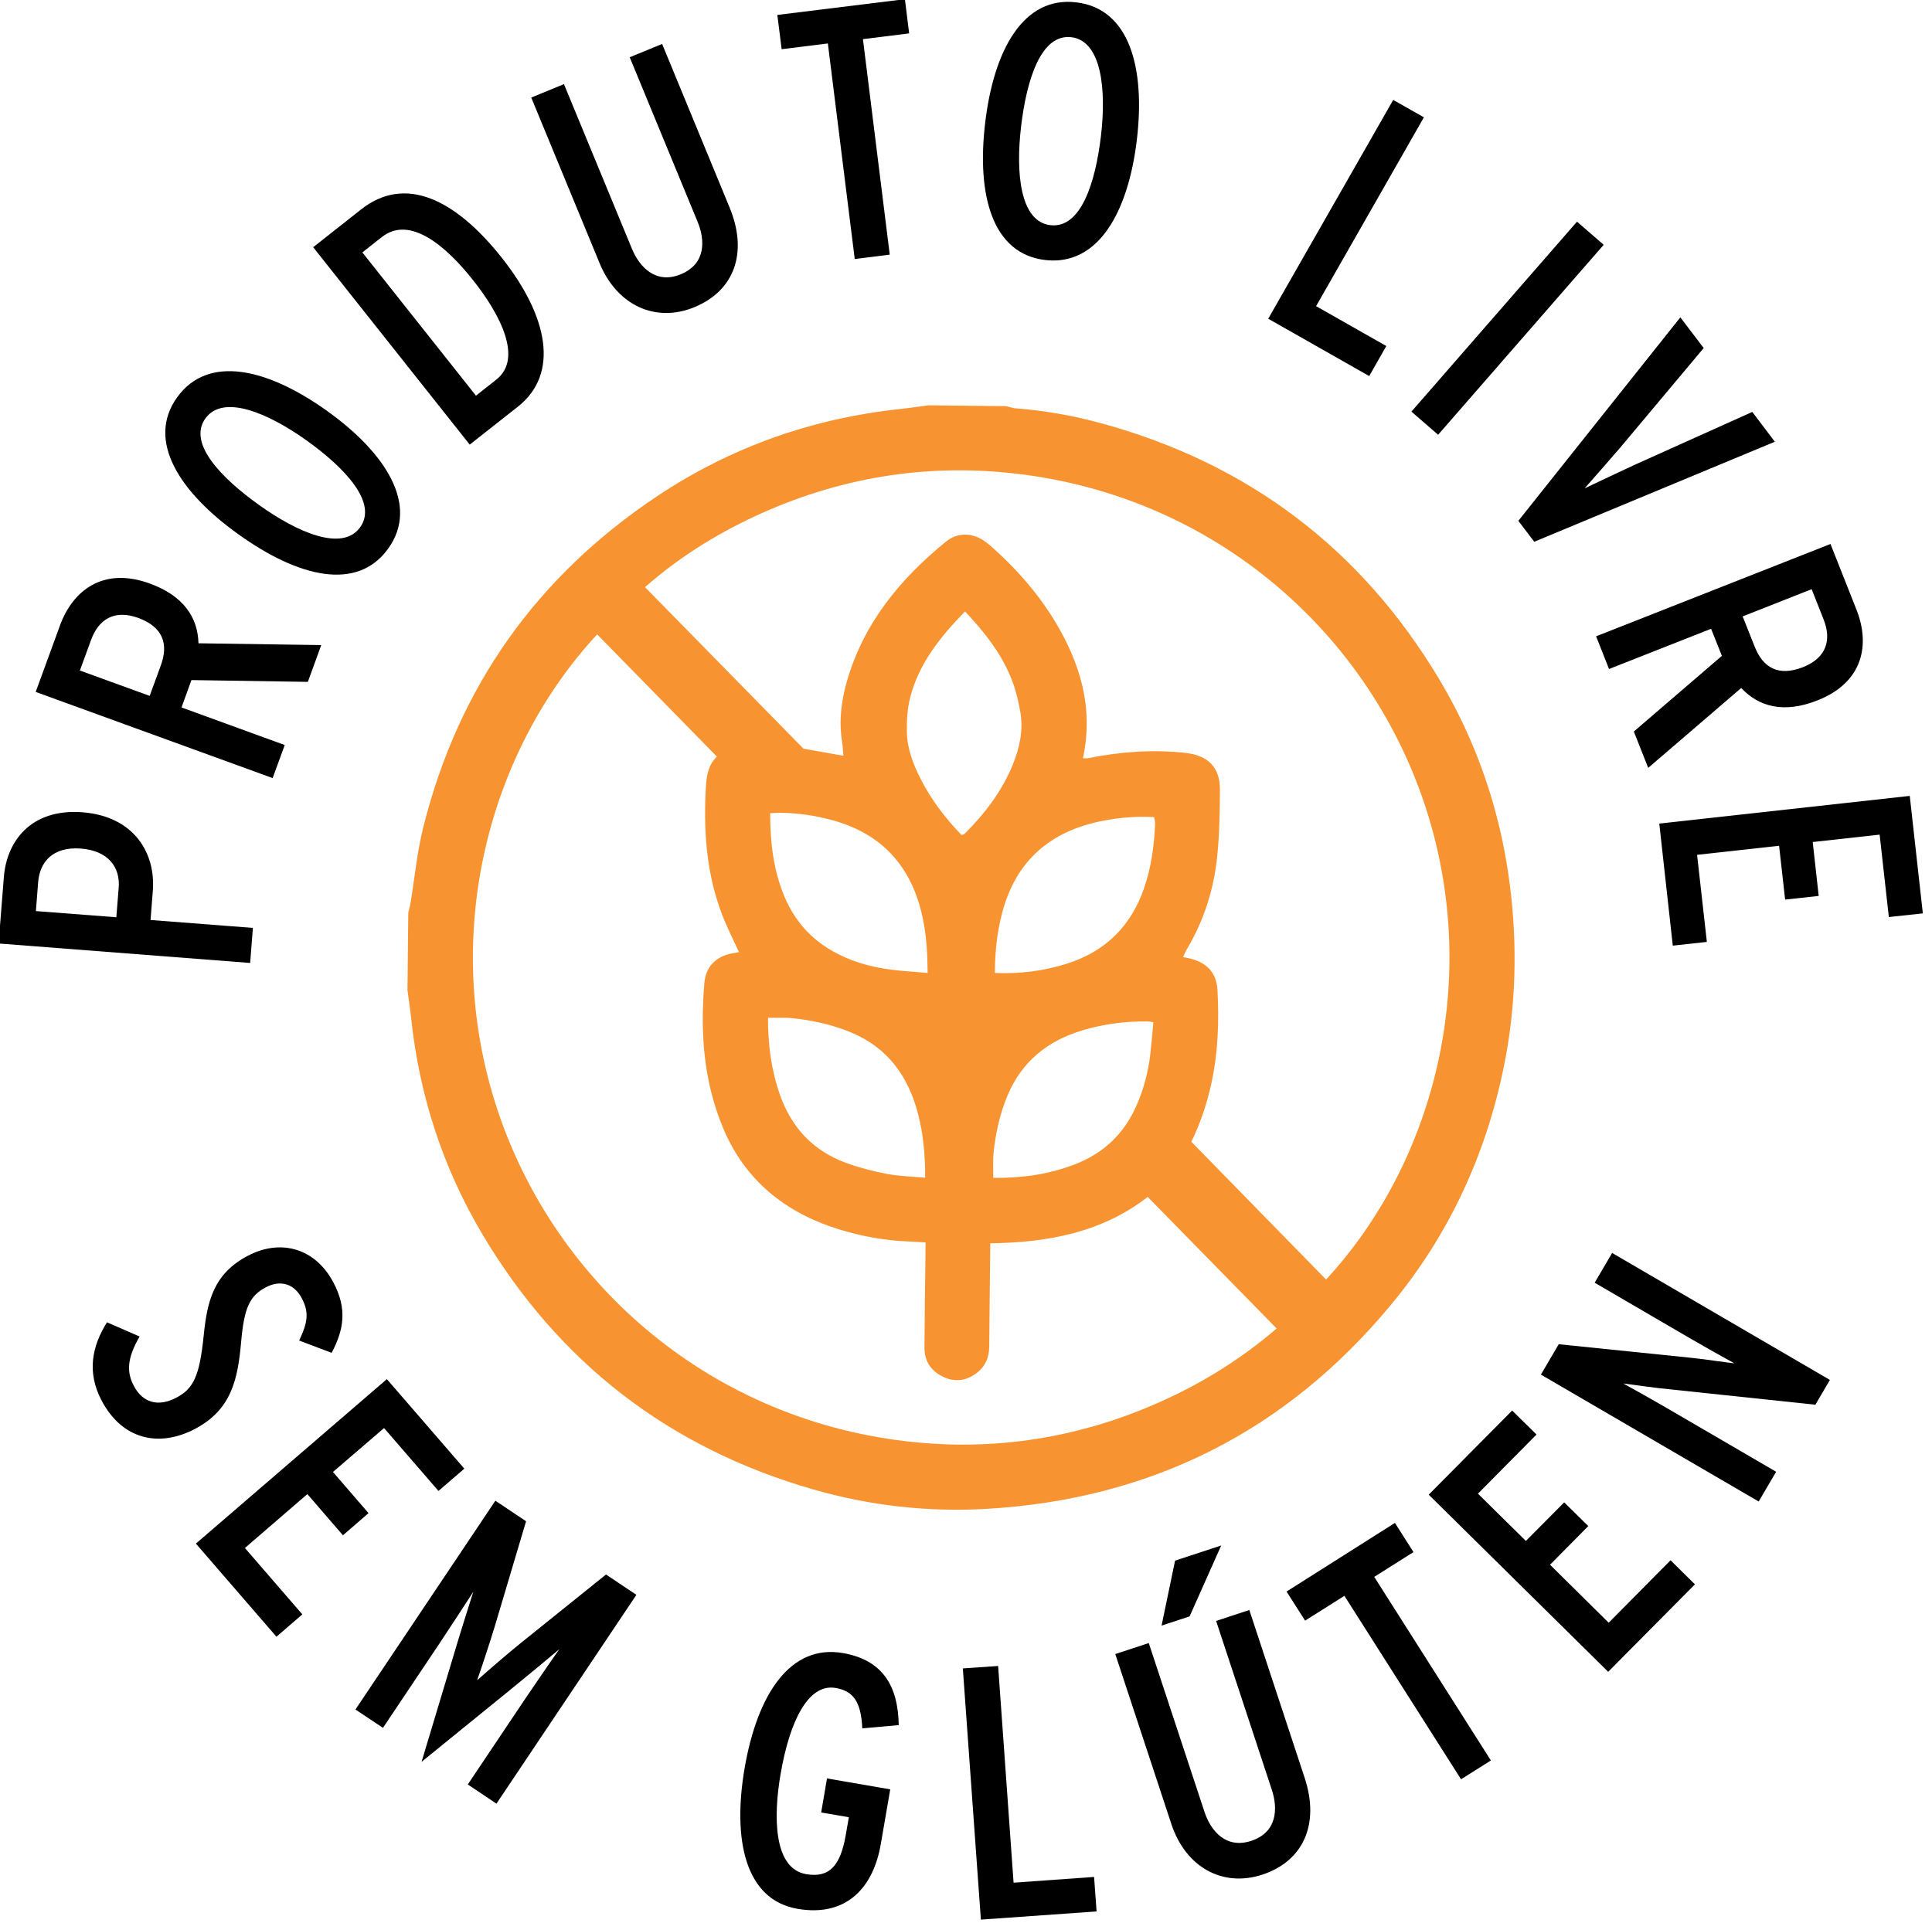 <svg xmlns="http://www.w3.org/2000/svg" xmlns:xlink="http://www.w3.org/1999/xlink" xmlns:serif="http://www.serif.com/" width="100%" height="100%" viewBox="0 0 224 223" xml:space="preserve" style="fill-rule:evenodd;clip-rule:evenodd;stroke-linejoin:round;stroke-miterlimit:2;">    <g transform="matrix(1,0,0,1,-3885.94,-2304.41)">        <g transform="matrix(8.333,0,0,8.333,0,0)">            <g transform="matrix(1,0,0,1,467.457,289.381)">                <path d="M0,-1.031C-0.395,-1.061 -0.574,-0.84 -0.595,-0.561C-0.607,-0.401 -0.614,-0.321 -0.626,-0.161C-0.178,-0.127 0.046,-0.109 0.493,-0.075C0.506,-0.24 0.513,-0.323 0.526,-0.488C0.548,-0.772 0.38,-1.002 0,-1.031M0.024,-1.536C0.734,-1.48 1.041,-0.975 1.001,-0.446C0.988,-0.283 0.982,-0.201 0.969,-0.037C1.539,0.007 1.824,0.029 2.393,0.073C2.378,0.268 2.37,0.366 2.355,0.561C0.955,0.453 0.255,0.398 -1.145,0.29C-1.116,-0.079 -1.101,-0.264 -1.072,-0.633C-1.034,-1.126 -0.701,-1.592 0.024,-1.536" style="fill-rule:nonzero;"></path>            </g>        </g>        <g transform="matrix(8.333,0,0,8.333,0,0)">            <g transform="matrix(1,0,0,1,468.255,286.652)">                <path d="M0,-1.512C-0.339,-1.635 -0.554,-1.485 -0.656,-1.207L-0.812,-0.78C-0.423,-0.639 -0.229,-0.568 0.159,-0.427L0.315,-0.854C0.423,-1.15 0.344,-1.386 0,-1.512M2.546,-1.134C2.472,-0.929 2.434,-0.827 2.36,-0.622C1.712,-0.632 1.388,-0.637 0.74,-0.647C0.685,-0.495 0.657,-0.419 0.602,-0.266C1.176,-0.057 1.464,0.047 2.038,0.257C1.971,0.441 1.937,0.533 1.87,0.717C0.551,0.237 -0.108,-0.003 -1.427,-0.482C-1.292,-0.852 -1.224,-1.037 -1.089,-1.407C-0.914,-1.887 -0.495,-2.229 0.16,-1.991C0.635,-1.818 0.829,-1.514 0.838,-1.159C1.521,-1.149 1.863,-1.144 2.546,-1.134" style="fill-rule:nonzero;"></path>            </g>        </g>        <g transform="matrix(8.333,0,0,8.333,0,0)">            <g transform="matrix(1,0,0,1,470.597,283.577)">                <path d="M0,-0.907C-0.53,-1.286 -1.16,-1.558 -1.408,-1.213C-1.656,-0.868 -1.189,-0.386 -0.66,-0.008C-0.131,0.371 0.497,0.647 0.745,0.302C0.993,-0.043 0.529,-0.528 0,-0.907M0.284,-1.319C1.11,-0.727 1.568,-0.001 1.135,0.599C0.703,1.2 -0.117,0.995 -0.943,0.403C-1.77,-0.187 -2.233,-0.906 -1.801,-1.507C-1.37,-2.107 -0.543,-1.91 0.284,-1.319" style="fill-rule:nonzero;"></path>            </g>        </g>        <g transform="matrix(8.333,0,0,8.333,0,0)">            <g transform="matrix(1,0,0,1,472.914,281.261)">                <path d="M0,-0.821C-0.383,-1.305 -0.883,-1.726 -1.269,-1.422C-1.378,-1.336 -1.432,-1.293 -1.541,-1.208C-0.909,-0.41 -0.593,-0.011 0.04,0.786C0.153,0.697 0.21,0.652 0.323,0.562C0.694,0.271 0.383,-0.338 0,-0.821M0.398,-1.135C1.045,-0.318 1.205,0.48 0.622,0.94C0.354,1.151 0.22,1.256 -0.047,1.467C-0.918,0.368 -1.354,-0.182 -2.225,-1.28C-1.958,-1.492 -1.824,-1.597 -1.556,-1.808C-0.945,-2.288 -0.249,-1.951 0.398,-1.135" style="fill-rule:nonzero;"></path>            </g>        </g>        <g transform="matrix(8.333,0,0,8.333,0,0)">            <g transform="matrix(1,0,0,1,476.483,278.76)">                <path d="M0,0.669C0.26,1.299 0.065,1.828 -0.492,2.056C-1.031,2.277 -1.567,2.031 -1.809,1.443C-2.19,0.521 -2.38,0.06 -2.76,-0.862C-2.578,-0.937 -2.487,-0.974 -2.305,-1.049C-1.927,-0.134 -1.739,0.323 -1.361,1.238C-1.251,1.507 -1.02,1.737 -0.681,1.598C-0.324,1.452 -0.342,1.117 -0.445,0.868C-0.823,-0.048 -1.012,-0.507 -1.39,-1.423C-1.21,-1.497 -1.12,-1.534 -0.939,-1.608C-0.563,-0.697 -0.376,-0.242 0,0.669" style="fill-rule:nonzero;"></path>            </g>        </g>        <g transform="matrix(8.333,0,0,8.333,0,0)">            <g transform="matrix(1,0,0,1,478.981,279.669)">                <path d="M0,-2.664C-0.257,-2.632 -0.386,-2.616 -0.643,-2.584C-0.493,-1.384 -0.419,-0.785 -0.27,0.415C-0.465,0.44 -0.562,0.452 -0.757,0.476C-0.907,-0.724 -0.982,-1.324 -1.131,-2.524C-1.389,-2.492 -1.517,-2.476 -1.774,-2.444C-1.798,-2.635 -1.81,-2.73 -1.834,-2.921C-1.124,-3.009 -0.769,-3.052 -0.059,-3.14C-0.036,-2.95 -0.024,-2.855 0,-2.664" style="fill-rule:nonzero;"></path>            </g>        </g>        <g transform="matrix(8.333,0,0,8.333,0,0)">            <g transform="matrix(1,0,0,1,481.649,278.293)">                <path d="M0,0.145C0.077,-0.502 0.012,-1.184 -0.412,-1.235C-0.835,-1.284 -1.033,-0.643 -1.11,0.003C-1.187,0.649 -1.127,1.331 -0.703,1.381C-0.279,1.431 -0.077,0.791 0,0.145M0.5,0.194C0.38,1.202 -0.039,1.953 -0.776,1.866C-1.513,1.779 -1.73,0.962 -1.61,-0.046C-1.49,-1.055 -1.081,-1.808 -0.343,-1.72C0.395,-1.633 0.62,-0.815 0.5,0.194" style="fill-rule:nonzero;"></path>            </g>        </g>        <g transform="matrix(8.333,0,0,8.333,0,0)">            <g transform="matrix(1,0,0,1,485.382,277.931)">                <path d="M0,3.843C-0.562,3.524 -0.843,3.364 -1.405,3.045C-0.71,1.827 -0.362,1.218 0.334,0C0.505,0.097 0.59,0.145 0.761,0.242C0.161,1.294 -0.139,1.819 -0.739,2.87L0.238,3.425C0.143,3.592 0.095,3.676 0,3.843" style="fill-rule:nonzero;"></path>            </g>        </g>        <g transform="matrix(8.333,0,0,8.333,0,0)">            <g transform="matrix(0.838,0.546,0.546,-0.838,485.688,281.823)">                <path d="M0.966,-0.287C0.771,-0.26 0.674,-0.247 0.479,-0.22C0.674,1.169 0.771,1.863 0.966,3.252C1.16,3.225 1.257,3.211 1.453,3.185C1.258,1.796 1.161,1.101 0.966,-0.287" style="fill-rule:nonzero;"></path>            </g>        </g>        <g transform="matrix(8.333,0,0,8.333,0,0)">            <g transform="matrix(1,0,0,1,491.026,282.349)">                <path d="M0,0.339C-1.339,0.896 -2.009,1.174 -3.348,1.731C-3.436,1.615 -3.481,1.556 -3.569,1.44C-2.667,0.307 -2.216,-0.259 -1.315,-1.392C-1.185,-1.221 -1.12,-1.136 -0.99,-0.965C-1.454,-0.412 -1.686,-0.135 -2.149,0.418C-2.268,0.558 -2.562,0.892 -2.647,0.988C-2.531,0.933 -2.134,0.745 -1.961,0.665C-1.302,0.369 -0.973,0.22 -0.314,-0.076C-0.189,0.09 -0.126,0.173 0,0.339" style="fill-rule:nonzero;"></path>            </g>        </g>        <g transform="matrix(8.333,0,0,8.333,0,0)">            <g transform="matrix(1,0,0,1,491.418,285.513)">                <path d="M0,0.312C0.336,0.179 0.395,-0.076 0.287,-0.35C0.22,-0.519 0.187,-0.603 0.12,-0.773C-0.264,-0.621 -0.456,-0.546 -0.84,-0.394C-0.773,-0.225 -0.739,-0.141 -0.672,0.028C-0.556,0.321 -0.341,0.446 0,0.312M-2.154,1.714C-2.234,1.512 -2.274,1.41 -2.354,1.208C-1.864,0.787 -1.62,0.576 -1.129,0.155C-1.189,0.004 -1.219,-0.071 -1.279,-0.222C-1.847,0.002 -2.131,0.114 -2.699,0.338C-2.771,0.156 -2.807,0.065 -2.879,-0.117C-1.575,-0.631 -0.923,-0.888 0.382,-1.402C0.527,-1.036 0.599,-0.853 0.744,-0.487C0.932,-0.013 0.848,0.52 0.2,0.775C-0.27,0.961 -0.618,0.861 -0.86,0.602C-1.378,1.047 -1.637,1.269 -2.154,1.714" style="fill-rule:nonzero;"></path>            </g>        </g>        <g transform="matrix(8.333,0,0,8.333,0,0)">            <g transform="matrix(1,0,0,1,489.606,287.617)">                <path d="M0,2.084C-0.075,1.405 -0.113,1.065 -0.188,0.385C1.206,0.231 1.903,0.154 3.297,0C3.369,0.654 3.406,0.981 3.479,1.635C3.29,1.655 3.195,1.666 3.006,1.686C2.955,1.228 2.929,0.998 2.878,0.539C2.506,0.581 2.32,0.601 1.947,0.642C1.981,0.942 1.997,1.092 2.03,1.392C1.843,1.413 1.75,1.423 1.563,1.443C1.529,1.144 1.512,0.994 1.479,0.694C1.022,0.745 0.794,0.77 0.338,0.82C0.392,1.305 0.419,1.547 0.474,2.032C0.284,2.053 0.19,2.063 0,2.084" style="fill-rule:nonzero;"></path>            </g>        </g>        <g transform="matrix(8.333,0,0,8.333,0,0)">            <g transform="matrix(1,0,0,1,469.04,294.037)">                <path d="M0,2.392C-0.497,2.651 -1.009,2.541 -1.297,1.991C-1.501,1.601 -1.43,1.241 -1.22,0.906C-1.038,0.985 -0.947,1.024 -0.766,1.104C-0.944,1.411 -0.947,1.6 -0.847,1.79C-0.724,2.025 -0.509,2.088 -0.257,1.956C-0.018,1.831 0.068,1.657 0.125,1.096C0.173,0.626 0.255,0.232 0.744,-0.022C1.198,-0.259 1.68,-0.127 1.933,0.357C2.121,0.716 2.079,1.003 1.906,1.331C1.725,1.263 1.635,1.229 1.454,1.16C1.575,0.905 1.593,0.765 1.49,0.571C1.381,0.362 1.187,0.316 0.992,0.418C0.76,0.539 0.688,0.714 0.647,1.174C0.601,1.689 0.519,2.121 0,2.392" style="fill-rule:nonzero;"></path>            </g>        </g>        <g transform="matrix(8.333,0,0,8.333,0,0)">            <g transform="matrix(1,0,0,1,470.178,295.734)">                <path d="M0,3.585C-0.449,3.067 -0.673,2.807 -1.121,2.289C-0.059,1.373 0.473,0.915 1.536,0C1.967,0.498 2.183,0.747 2.614,1.246C2.47,1.37 2.398,1.432 2.254,1.556C1.951,1.206 1.8,1.031 1.497,0.681C1.213,0.925 1.071,1.048 0.786,1.292C0.984,1.522 1.084,1.636 1.281,1.865C1.139,1.988 1.068,2.05 0.925,2.173C0.727,1.944 0.628,1.829 0.43,1.6C0.082,1.9 -0.091,2.05 -0.439,2.35C-0.119,2.72 0.041,2.905 0.36,3.274C0.216,3.399 0.144,3.461 0,3.585" style="fill-rule:nonzero;"></path>            </g>        </g>        <g transform="matrix(8.333,0,0,8.333,0,0)">            <g transform="matrix(1,0,0,1,473.239,297.426)">                <path d="M0,4.216C-0.16,4.109 -0.24,4.056 -0.399,3.949C-0.085,3.481 0.072,3.247 0.385,2.779C0.508,2.596 0.796,2.176 0.875,2.066C0.764,2.161 0.355,2.5 0.147,2.668C-0.329,3.054 -0.567,3.248 -1.042,3.634C-0.866,3.048 -0.778,2.754 -0.601,2.167C-0.526,1.911 -0.367,1.405 -0.322,1.267C-0.394,1.381 -0.674,1.807 -0.796,1.991C-1.109,2.459 -1.266,2.693 -1.579,3.161C-1.733,3.059 -1.809,3.008 -1.962,2.906C-1.183,1.743 -0.794,1.162 -0.015,0C0.156,0.114 0.241,0.171 0.412,0.286C0.239,0.869 0.152,1.161 -0.022,1.744C-0.085,1.954 -0.225,2.378 -0.269,2.498C-0.167,2.409 0.179,2.106 0.348,1.973C0.818,1.594 1.053,1.405 1.524,1.027C1.693,1.14 1.778,1.197 1.947,1.31C1.168,2.472 0.779,3.054 0,4.216" style="fill-rule:nonzero;"></path>            </g>        </g>        <g transform="matrix(8.333,0,0,8.333,0,0)">            <g transform="matrix(1,0,0,1,478.586,300.439)">                <path d="M0,1.768C-0.1,2.351 -0.46,2.786 -1.157,2.667C-1.894,2.541 -2.063,1.693 -1.894,0.707C-1.714,-0.335 -1.251,-1.018 -0.529,-0.893C0.035,-0.796 0.241,-0.426 0.25,0.11C0.047,0.128 -0.054,0.137 -0.257,0.155C-0.274,-0.215 -0.382,-0.365 -0.628,-0.407C-1.009,-0.472 -1.267,0.053 -1.394,0.792C-1.495,1.379 -1.494,2.106 -1.039,2.184C-0.713,2.241 -0.56,2.064 -0.487,1.639C-0.47,1.54 -0.461,1.491 -0.444,1.392C-0.598,1.366 -0.675,1.352 -0.829,1.326C-0.797,1.137 -0.781,1.042 -0.748,0.852C-0.396,0.913 -0.22,0.943 0.132,1.004C0.079,1.309 0.053,1.462 0,1.768" style="fill-rule:nonzero;"></path>            </g>        </g>        <g transform="matrix(8.333,0,0,8.333,0,0)">            <g transform="matrix(1,0,0,1,481.589,299.84)">                <path d="M0,3.302C-0.644,3.347 -0.966,3.37 -1.61,3.416C-1.711,2.018 -1.761,1.318 -1.861,-0.08C-1.665,-0.093 -1.566,-0.1 -1.37,-0.114C-1.284,1.092 -1.241,1.696 -1.155,2.902C-0.707,2.87 -0.483,2.854 -0.035,2.822C-0.021,3.014 -0.014,3.11 0,3.302" style="fill-rule:nonzero;"></path>            </g>        </g>        <g transform="matrix(8.333,0,0,8.333,0,0)">            <g transform="matrix(1,0,0,1,483.323,302.811)">                <path d="M0,-4.762C-0.176,-4.367 -0.264,-4.17 -0.44,-3.775C-0.596,-3.724 -0.674,-3.698 -0.83,-3.647C-0.755,-4.009 -0.717,-4.189 -0.642,-4.551C-0.385,-4.635 -0.257,-4.677 0,-4.762M1.161,-1.528C1.374,-0.882 1.142,-0.369 0.572,-0.181C0.02,0 -0.495,-0.283 -0.694,-0.886C-1.006,-1.832 -1.162,-2.305 -1.474,-3.251C-1.288,-3.313 -1.194,-3.343 -1.008,-3.404C-0.698,-2.466 -0.544,-1.997 -0.234,-1.058C-0.144,-0.783 0.07,-0.537 0.417,-0.651C0.783,-0.771 0.789,-1.105 0.704,-1.362C0.395,-2.302 0.239,-2.772 -0.071,-3.712C0.114,-3.773 0.206,-3.803 0.391,-3.864C0.699,-2.929 0.853,-2.462 1.161,-1.528" style="fill-rule:nonzero;"></path>            </g>        </g>        <g transform="matrix(8.333,0,0,8.333,0,0)">            <g transform="matrix(1,0,0,1,485.998,300.897)">                <path d="M0,-2.756C-0.219,-2.618 -0.328,-2.549 -0.546,-2.411C0.103,-1.389 0.428,-0.878 1.077,0.144C0.911,0.249 0.828,0.301 0.662,0.406C0.013,-0.615 -0.312,-1.126 -0.961,-2.147C-1.18,-2.009 -1.289,-1.94 -1.508,-1.802C-1.611,-1.964 -1.663,-2.045 -1.766,-2.207C-1.163,-2.589 -0.861,-2.78 -0.258,-3.162C-0.155,-3 -0.103,-2.919 0,-2.756" style="fill-rule:nonzero;"></path>            </g>        </g>        <g transform="matrix(8.333,0,0,8.333,0,0)">            <g transform="matrix(1,0,0,1,489.914,297.388)">                <path d="M0,1.202C-0.483,1.689 -0.724,1.932 -1.207,2.419C-2.206,1.433 -2.705,0.94 -3.704,-0.046C-3.24,-0.514 -3.007,-0.749 -2.543,-1.217C-2.407,-1.083 -2.339,-1.017 -2.204,-0.883C-2.53,-0.554 -2.693,-0.389 -3.019,-0.06L-2.352,0.598C-2.139,0.383 -2.033,0.276 -1.819,0.061C-1.685,0.193 -1.618,0.259 -1.484,0.391C-1.697,0.606 -1.803,0.714 -2.016,0.929C-1.69,1.252 -1.527,1.413 -1.2,1.736C-0.856,1.388 -0.684,1.214 -0.339,0.867C-0.204,1.001 -0.136,1.068 0,1.202" style="fill-rule:nonzero;"></path>            </g>        </g>        <g transform="matrix(8.333,0,0,8.333,0,0)">            <g transform="matrix(1,0,0,1,491.792,295.67)">                <path d="M0,0.075C-0.081,0.213 -0.121,0.282 -0.202,0.42C-1.022,0.333 -1.432,0.29 -2.253,0.203C-2.418,0.189 -2.765,0.137 -2.874,0.125C-2.759,0.187 -2.41,0.384 -2.263,0.47C-1.657,0.823 -1.354,1 -0.748,1.353C-0.846,1.519 -0.894,1.602 -0.991,1.767C-2.203,1.061 -2.809,0.707 -4.021,0.001C-3.922,-0.168 -3.872,-0.253 -3.773,-0.422C-3.044,-0.347 -2.679,-0.31 -1.95,-0.235C-1.785,-0.219 -1.438,-0.167 -1.328,-0.156C-1.443,-0.217 -1.792,-0.414 -1.939,-0.5C-2.472,-0.811 -2.739,-0.967 -3.273,-1.278C-3.175,-1.443 -3.127,-1.526 -3.03,-1.692C-1.818,-0.985 -1.212,-0.632 0,0.075" style="fill-rule:nonzero;"></path>            </g>        </g>        <g transform="matrix(8.333,0,0,8.333,0,0)">            <g transform="matrix(1,0,0,1,484.782,285.419)">                <path d="M0,8.929C-0.62,8.294 -1.241,7.659 -1.875,7.011C-1.757,6.774 -1.66,6.492 -1.596,6.199C-1.502,5.77 -1.488,5.336 -1.511,4.902C-1.526,4.633 -1.687,4.486 -1.99,4.442C-1.973,4.405 -1.96,4.371 -1.942,4.34C-1.702,3.939 -1.562,3.503 -1.515,3.042C-1.484,2.735 -1.478,2.424 -1.477,2.115C-1.475,1.797 -1.644,1.634 -1.959,1.599C-2.417,1.549 -2.869,1.584 -3.318,1.674C-3.332,1.677 -3.347,1.674 -3.383,1.674C-3.257,1.094 -3.365,0.559 -3.618,0.049C-3.847,-0.412 -4.163,-0.811 -4.538,-1.163C-4.601,-1.222 -4.663,-1.281 -4.73,-1.332C-4.905,-1.465 -5.118,-1.479 -5.287,-1.342C-5.928,-0.821 -6.437,-0.203 -6.668,0.607C-6.747,0.883 -6.78,1.165 -6.733,1.452C-6.724,1.509 -6.722,1.568 -6.716,1.639C-6.91,1.605 -7.096,1.572 -7.271,1.541C-8.005,0.792 -8.734,0.049 -9.476,-0.707C-9.022,-1.107 -8.511,-1.43 -7.957,-1.689C-6.801,-2.228 -5.583,-2.434 -4.316,-2.287C-1.516,-1.964 0.638,-0.027 1.408,2.429C2.153,4.804 1.497,7.308 0,8.929M-5.578,7.512C-5.764,7.495 -5.939,7.491 -6.109,7.459C-6.299,7.423 -6.49,7.374 -6.672,7.308C-7.133,7.141 -7.439,6.816 -7.6,6.354C-7.72,6.011 -7.766,5.658 -7.765,5.286C-7.646,5.287 -7.538,5.28 -7.431,5.291C-7.146,5.321 -6.869,5.381 -6.604,5.492C-6.09,5.708 -5.809,6.111 -5.675,6.632C-5.604,6.909 -5.577,7.192 -5.578,7.512M-5.612,3.898C-5.56,4.143 -5.546,4.389 -5.544,4.662C-5.721,4.646 -5.885,4.637 -6.047,4.617C-6.337,4.581 -6.615,4.501 -6.87,4.356C-7.181,4.179 -7.402,3.922 -7.539,3.592C-7.691,3.226 -7.734,2.843 -7.735,2.439C-7.682,2.436 -7.639,2.433 -7.596,2.433C-7.349,2.435 -7.107,2.471 -6.87,2.536C-6.166,2.728 -5.76,3.195 -5.612,3.898M-4.359,1.763C-4.51,2.134 -4.749,2.446 -5.031,2.727C-5.038,2.733 -5.049,2.733 -5.072,2.742C-5.295,2.512 -5.491,2.256 -5.639,1.966C-5.746,1.756 -5.831,1.535 -5.833,1.297C-5.835,1.144 -5.826,0.986 -5.789,0.838C-5.669,0.359 -5.371,-0.012 -5.024,-0.369C-4.745,-0.074 -4.506,0.231 -4.366,0.6C-4.314,0.738 -4.28,0.885 -4.254,1.032C-4.21,1.284 -4.264,1.529 -4.359,1.763M-2.403,5.348C-2.417,5.495 -2.428,5.638 -2.444,5.78C-2.473,6.035 -2.537,6.28 -2.641,6.514C-2.813,6.904 -3.1,7.174 -3.498,7.327C-3.863,7.467 -4.24,7.519 -4.631,7.514C-4.63,7.386 -4.638,7.268 -4.625,7.151C-4.596,6.883 -4.538,6.62 -4.433,6.369C-4.234,5.893 -3.871,5.603 -3.384,5.459C-3.089,5.371 -2.787,5.333 -2.48,5.337C-2.461,5.337 -2.443,5.342 -2.403,5.348M-2.534,3.487C-2.717,4.014 -3.073,4.364 -3.607,4.533C-3.929,4.635 -4.258,4.677 -4.608,4.662C-4.608,4.364 -4.577,4.088 -4.504,3.815C-4.314,3.105 -3.845,2.696 -3.133,2.55C-2.893,2.501 -2.648,2.479 -2.392,2.493C-2.387,2.526 -2.378,2.559 -2.379,2.591C-2.393,2.896 -2.433,3.197 -2.534,3.487M-2.296,10.626C-3.426,11.133 -4.61,11.323 -5.839,11.18C-8.648,10.854 -10.801,8.904 -11.566,6.452C-12.306,4.081 -11.648,1.576 -10.142,-0.05C-9.586,0.518 -9.036,1.079 -8.476,1.651C-8.626,1.794 -8.626,1.994 -8.635,2.195C-8.658,2.759 -8.608,3.313 -8.406,3.844C-8.339,4.02 -8.252,4.189 -8.169,4.371C-8.183,4.374 -8.199,4.38 -8.216,4.382C-8.464,4.411 -8.628,4.553 -8.65,4.801C-8.709,5.485 -8.662,6.158 -8.397,6.803C-8.09,7.548 -7.524,8.002 -6.765,8.234C-6.453,8.329 -6.133,8.387 -5.807,8.399C-5.733,8.402 -5.659,8.408 -5.572,8.413C-5.573,8.481 -5.574,8.535 -5.574,8.589C-5.579,9.019 -5.586,9.448 -5.588,9.878C-5.589,10.06 -5.501,10.195 -5.341,10.276C-5.18,10.359 -5.02,10.344 -4.874,10.239C-4.748,10.149 -4.688,10.022 -4.687,9.866C-4.684,9.446 -4.678,9.026 -4.674,8.607C-4.673,8.552 -4.672,8.497 -4.672,8.424C-3.872,8.415 -3.115,8.273 -2.482,7.779C-1.884,8.39 -1.293,8.993 -0.688,9.61C-1.165,10.021 -1.706,10.362 -2.296,10.626M1.572,0.571C0.488,-1.241 -1.083,-2.428 -3.124,-2.987C-3.516,-3.094 -3.915,-3.165 -4.321,-3.196C-4.364,-3.199 -4.406,-3.216 -4.449,-3.226C-4.811,-3.23 -5.172,-3.234 -5.533,-3.238C-5.666,-3.221 -5.798,-3.2 -5.931,-3.186C-7.153,-3.055 -8.28,-2.656 -9.3,-1.978C-10.979,-0.86 -12.072,0.678 -12.561,2.633C-12.648,2.979 -12.681,3.34 -12.739,3.693C-12.747,3.737 -12.76,3.779 -12.77,3.822C-12.774,4.182 -12.777,4.542 -12.781,4.902C-12.764,5.035 -12.743,5.167 -12.729,5.3C-12.615,6.367 -12.291,7.367 -11.744,8.29C-10.682,10.082 -9.145,11.271 -7.139,11.849C-6.354,12.075 -5.548,12.167 -4.734,12.121C-2.444,11.99 -0.559,11.045 0.904,9.279C1.71,8.307 2.225,7.192 2.475,5.957C2.613,5.278 2.651,4.591 2.603,3.899C2.519,2.709 2.184,1.594 1.572,0.571" style="fill:rgb(247,148,49);fill-rule:nonzero;"></path>            </g>        </g>    </g></svg>